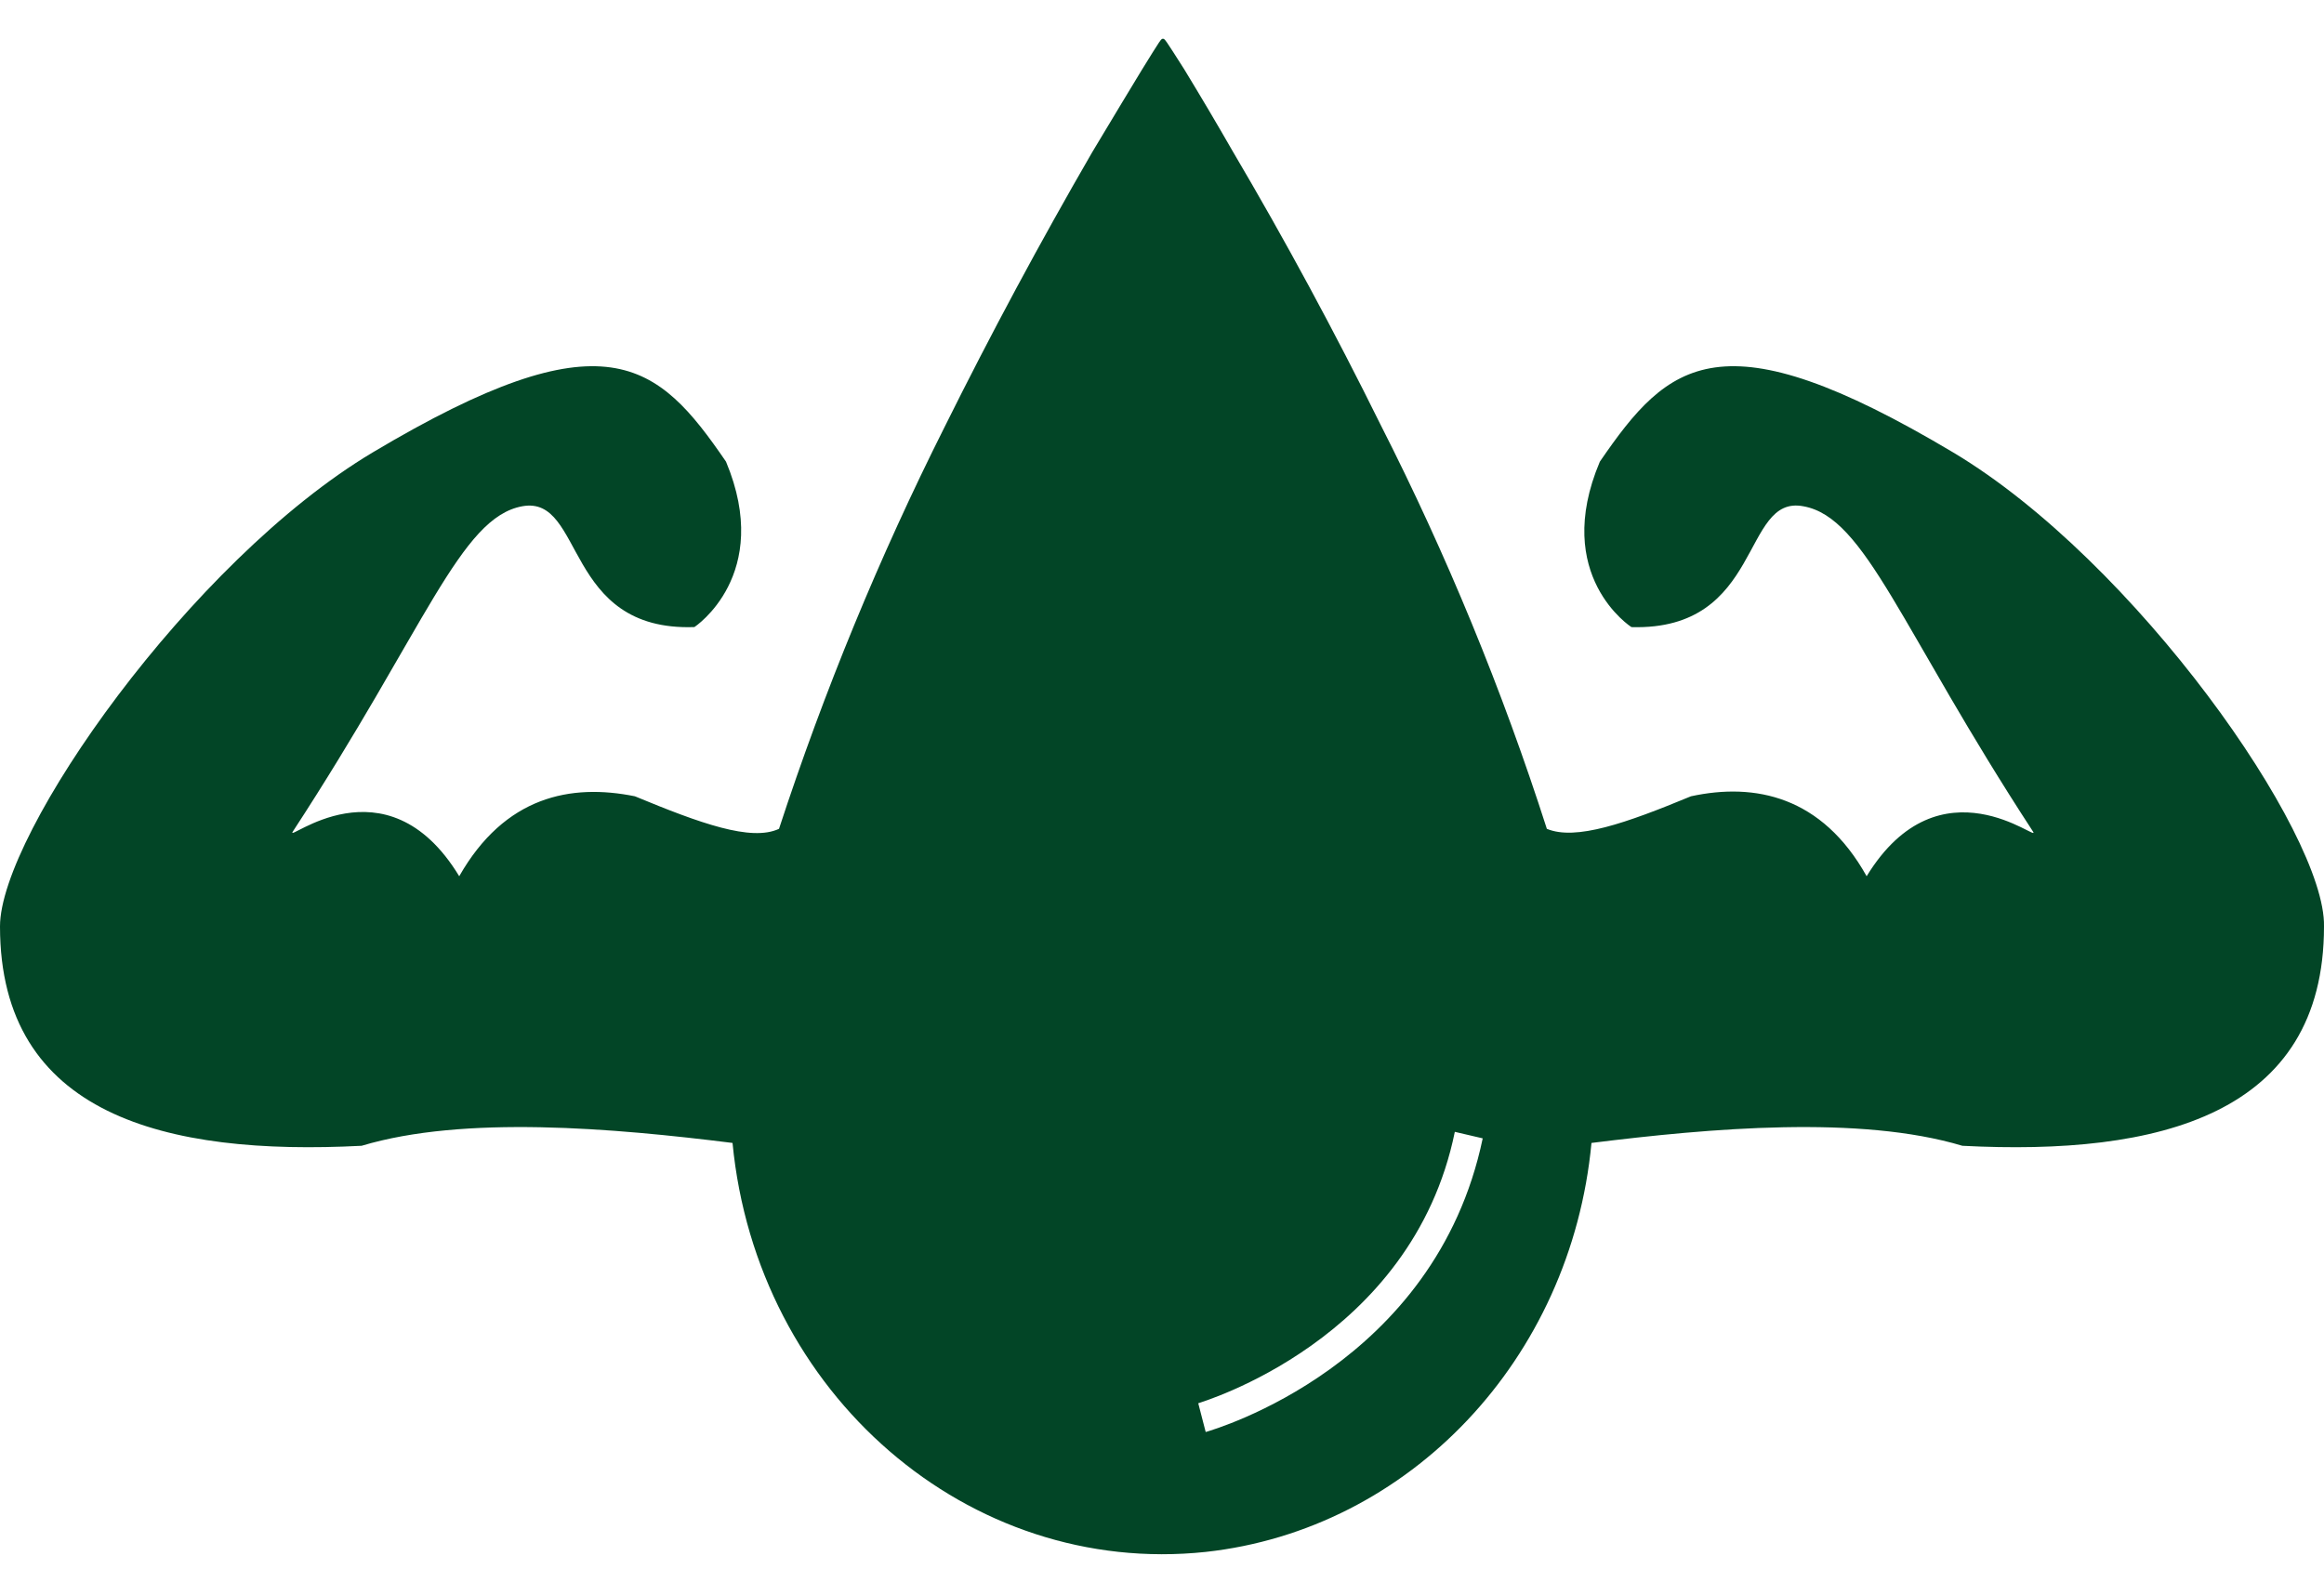<?xml version="1.0" encoding="UTF-8" standalone="no"?>
<!DOCTYPE svg PUBLIC "-//W3C//DTD SVG 1.1//EN" "http://www.w3.org/Graphics/SVG/1.1/DTD/svg11.dtd">
<svg width="100%" height="100%" viewBox="0 0 40 27" version="1.1" xmlns="http://www.w3.org/2000/svg" xmlns:xlink="http://www.w3.org/1999/xlink" xml:space="preserve" xmlns:serif="http://www.serif.com/" style="fill-rule:evenodd;clip-rule:evenodd;stroke-linejoin:round;stroke-miterlimit:2;">
    <g>
        <path d="M20.752,24.65L20.624,24.155C20.656,24.139 24.304,23.083 25.04,19.483L25.52,19.595C24.704,23.498 20.912,24.603 20.752,24.65M33.616,7.787C29.616,5.403 28.72,6.219 27.536,7.947C26.704,9.914 28.08,10.795 28.08,10.795C30.352,10.859 29.968,8.507 31.04,8.715C32.112,8.907 32.704,10.811 34.992,14.315C35.136,14.538 33.392,13.018 32.128,15.083C31.36,13.707 30.208,13.467 29.104,13.707C27.984,14.171 27.12,14.474 26.624,14.267C25.856,11.874 24.899,9.547 23.76,7.307C22.97,5.708 22.122,4.138 21.216,2.602C20.945,2.129 20.667,1.66 20.384,1.195C20.048,0.667 20.048,0.667 20.016,0.667C19.984,0.667 19.984,0.667 19.648,1.211C19.472,1.499 19.184,1.978 18.8,2.618C17.902,4.169 17.053,5.749 16.256,7.354C15.136,9.584 14.184,11.895 13.408,14.267C12.928,14.491 12.048,14.171 10.928,13.707C9.824,13.483 8.688,13.707 7.904,15.083C6.64,13.003 4.896,14.538 5.04,14.314C7.328,10.811 7.92,8.907 8.992,8.714C10.064,8.523 9.696,10.874 11.952,10.794C11.952,10.794 13.312,9.899 12.496,7.947C11.312,6.219 10.416,5.403 6.416,7.787C3.28,9.659 0,14.347 0,15.947C0,19.194 2.848,19.898 6.224,19.723C7.984,19.194 10.56,19.418 12.608,19.674C13.024,23.994 16.672,27.147 20.752,26.714C24.256,26.33 27.04,23.403 27.392,19.674C29.44,19.418 32.016,19.194 33.776,19.723C37.152,19.898 40,19.194 40,15.947C40.032,14.347 36.752,9.659 33.616,7.787" style="fill:rgb(2,69,38);"/>
        <rect x="-5" y="-11" width="50" height="50" style="fill:none;"/>
    </g>
</svg>
